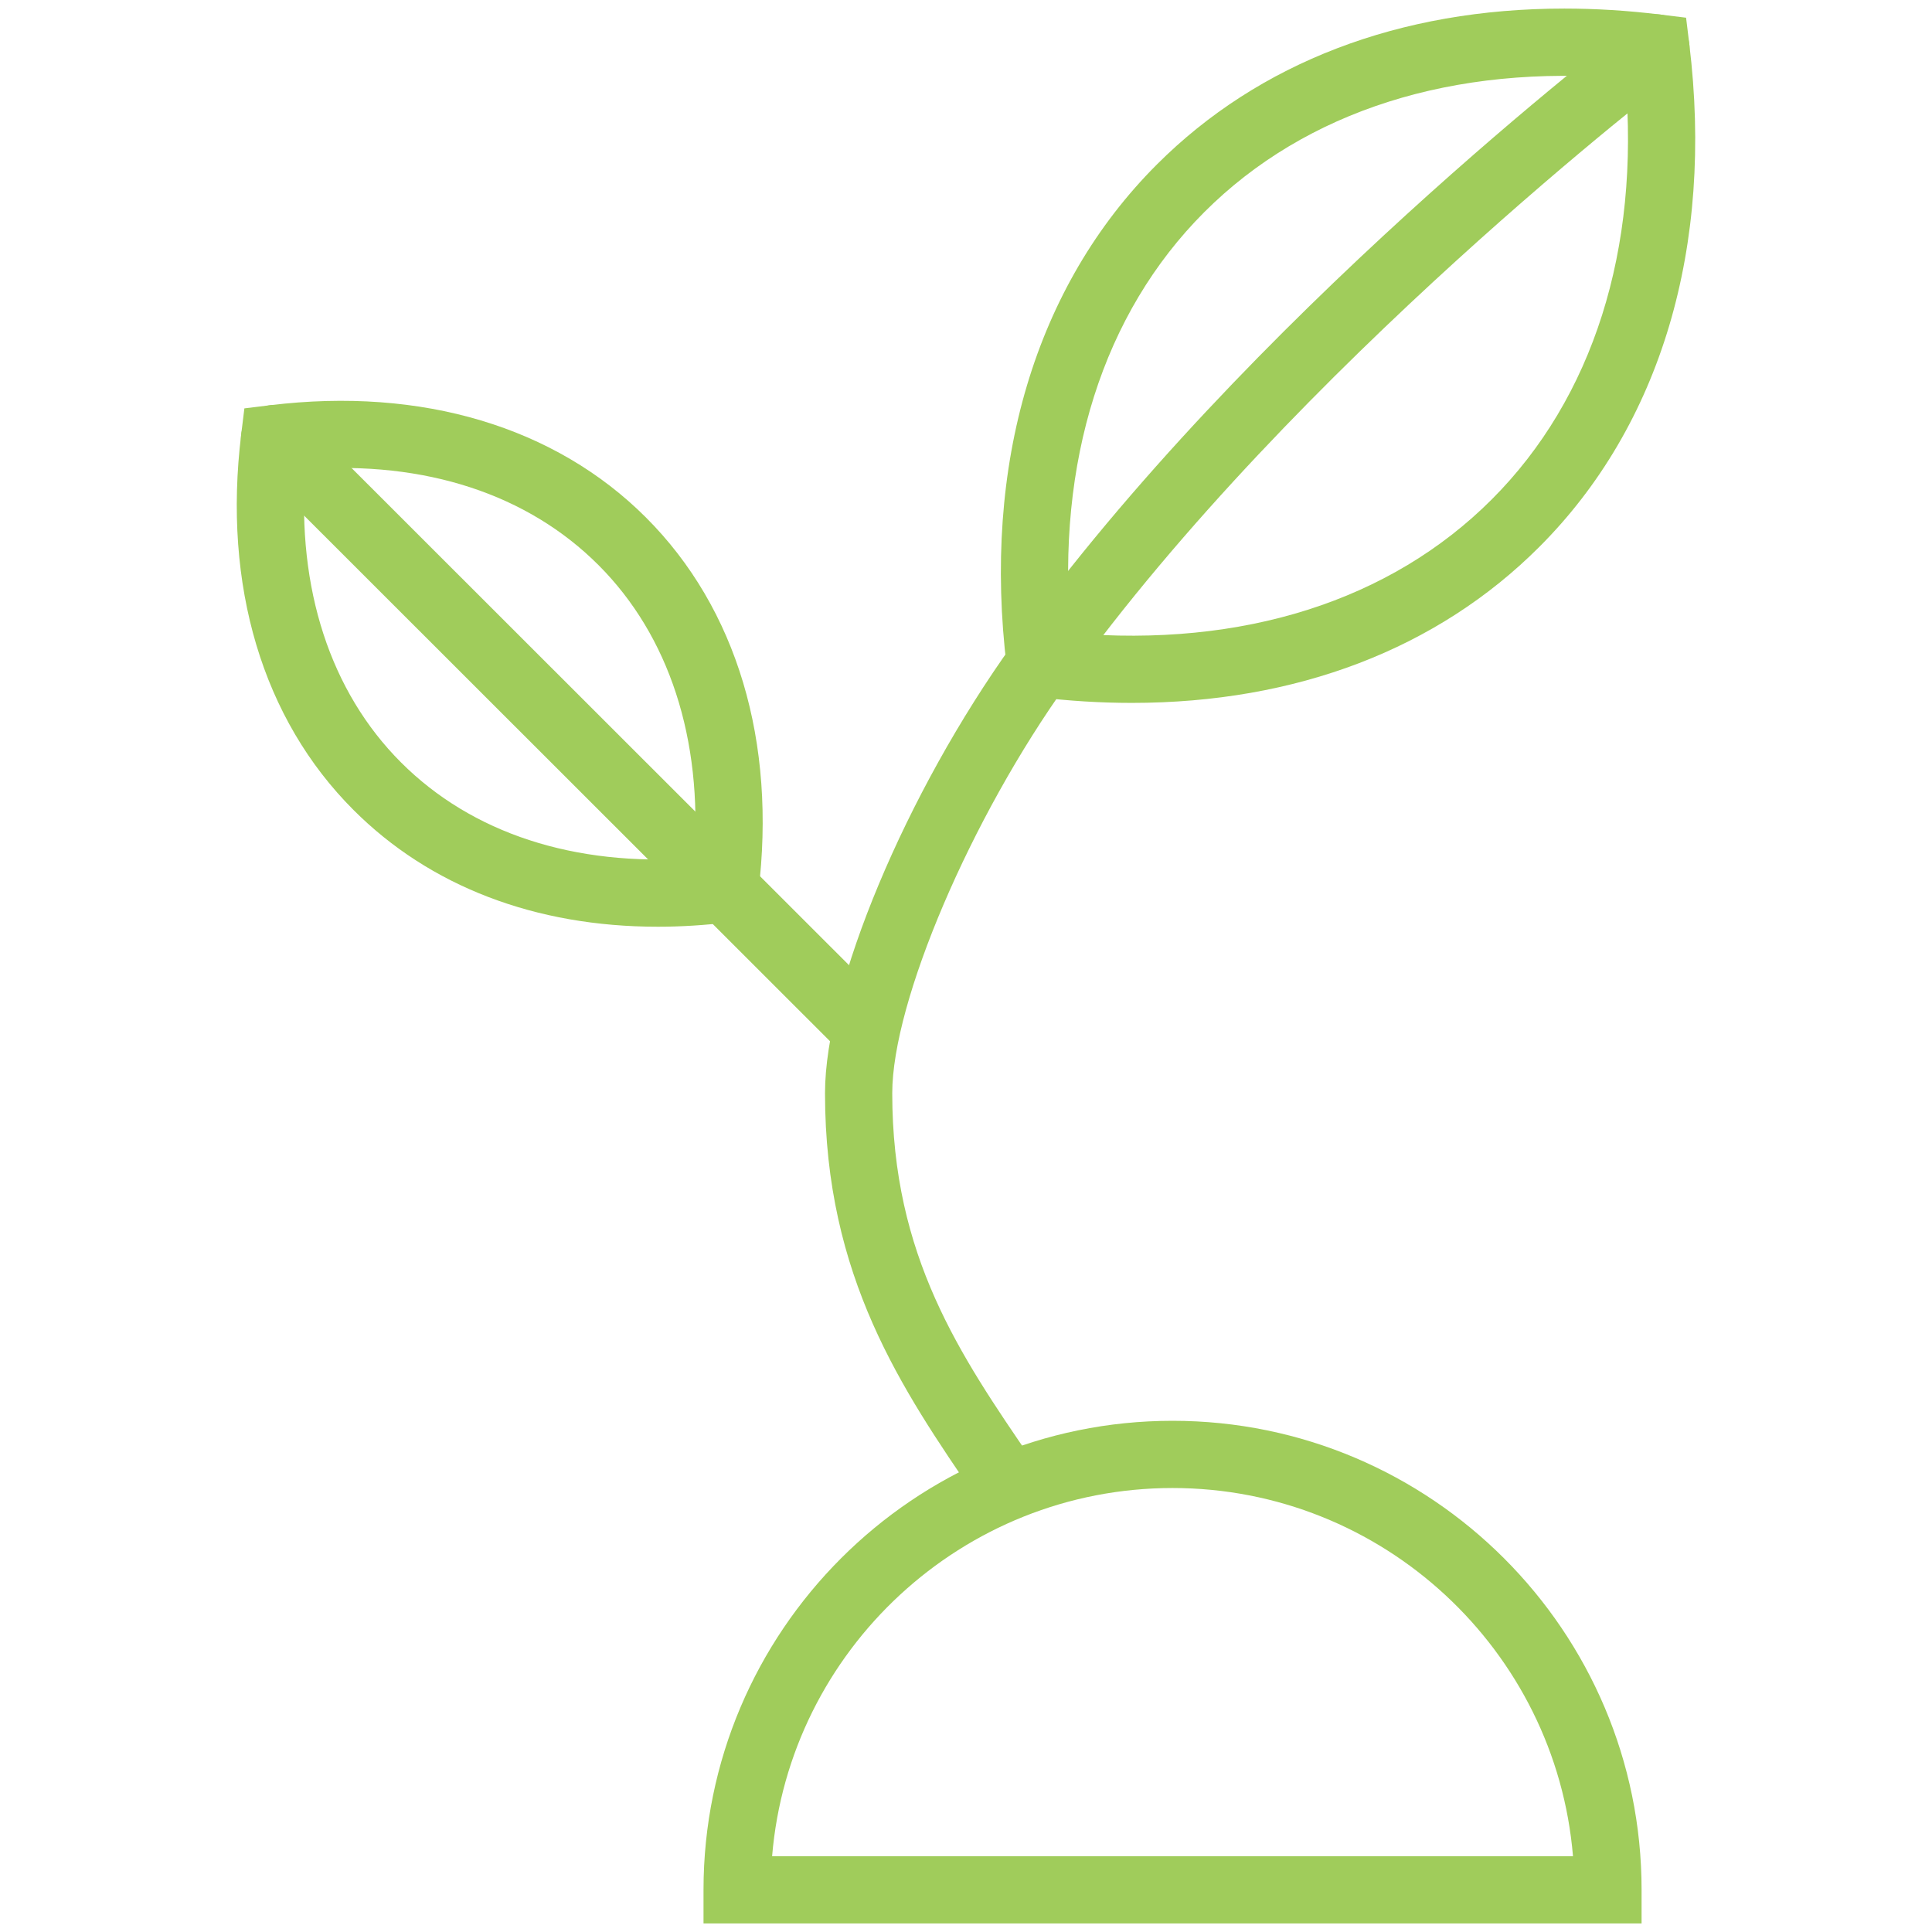 <?xml version="1.0" encoding="utf-8"?>
<!-- Generator: Adobe Illustrator 17.0.0, SVG Export Plug-In . SVG Version: 6.00 Build 0)  -->
<!DOCTYPE svg PUBLIC "-//W3C//DTD SVG 1.1//EN" "http://www.w3.org/Graphics/SVG/1.1/DTD/svg11.dtd">
<svg version="1.1" id="Layer_1" xmlns="http://www.w3.org/2000/svg" x="0px" y="0px"
     width="160px" height="160px" viewBox="0 0 160 160" enable-background="new 0 0 160 160" xml:space="preserve">
<g>
	<path fill="#A0CC5B" d="M54.491,76.748c-10.175,0-18.892-3.344-25.215-9.669c-7.527-7.524-10.833-18.569-9.302-31.098l0.264-2.161
		l2.161-0.264c12.521-1.522,23.584,1.786,31.098,9.302c7.527,7.527,10.83,18.572,9.299,31.098l-0.264,2.161l-2.161,0.264
		C58.389,76.622,56.41,76.748,54.491,76.748z M25.286,38.868c-0.709,9.862,2.069,18.419,7.927,24.275
		c5.853,5.853,14.339,8.642,24.275,7.927c0.709-9.859-2.069-18.417-7.927-24.275C43.708,40.942,35.232,38.139,25.286,38.868z"/>
	<path fill="#A0CC5B" d="M93.73,58.211c-0.003,0,0,0-0.003,0c-2.585,0-5.249-0.163-7.921-0.492l-2.161-0.264l-0.264-2.161
		c-2.055-16.807,2.357-31.606,12.423-41.669c8.449-8.449,20.118-12.915,33.748-12.915c2.585,0,5.249,0.163,7.921,0.492l2.161,0.264
		l0.264,2.161c2.055,16.807-2.357,31.606-12.423,41.669C119.027,53.745,107.357,58.211,93.73,58.211z M88.677,52.424
		c14.233,1.229,26.474-2.672,34.863-11.064c8.394-8.397,12.287-20.711,11.064-34.863c-14.217-1.212-26.471,2.675-34.863,11.064
		C91.344,25.958,87.454,38.272,88.677,52.424z"/>
	<path fill="#A0CC5B" d="M83.156,125.259c-0.889,0-1.759-0.424-2.3-1.21c-6.16-8.995-12.532-18.294-12.532-33.512
		c0-8.87,6.69-24.865,15.557-37.206c19.401-26.988,50.265-50.591,51.57-51.583c1.223-0.932,2.974-0.693,3.901,0.53
		c0.93,1.223,0.693,2.971-0.53,3.901c-0.313,0.239-31.516,24.103-50.42,50.403c-8,11.132-14.51,26.365-14.51,33.955
		c0,13.494,5.613,21.687,11.558,30.364c0.867,1.269,0.544,3.001-0.723,3.871C84.246,125.101,83.697,125.259,83.156,125.259z"/>
	<path fill="#A0CC5B" d="M135.949,159.29H58.262v-2.784c0-21.418,17.425-38.842,38.842-38.842c21.42,0,38.845,17.425,38.845,38.842
		V159.29z M63.943,153.723h66.325c-1.419-17.049-15.753-30.492-33.164-30.492S65.362,136.673,63.943,153.723z"/>
	<path fill="#A0CC5B" d="M71.312,87.651c-0.712,0-1.424-0.272-1.968-0.815L20.768,38.286c-1.087-1.087-1.087-2.849,0-3.936
		c1.087-1.087,2.849-1.087,3.936,0L73.28,82.899c1.087,1.087,1.087,2.849,0,3.936C72.737,87.379,72.025,87.651,71.312,87.651z"/>
</g>
</svg>
